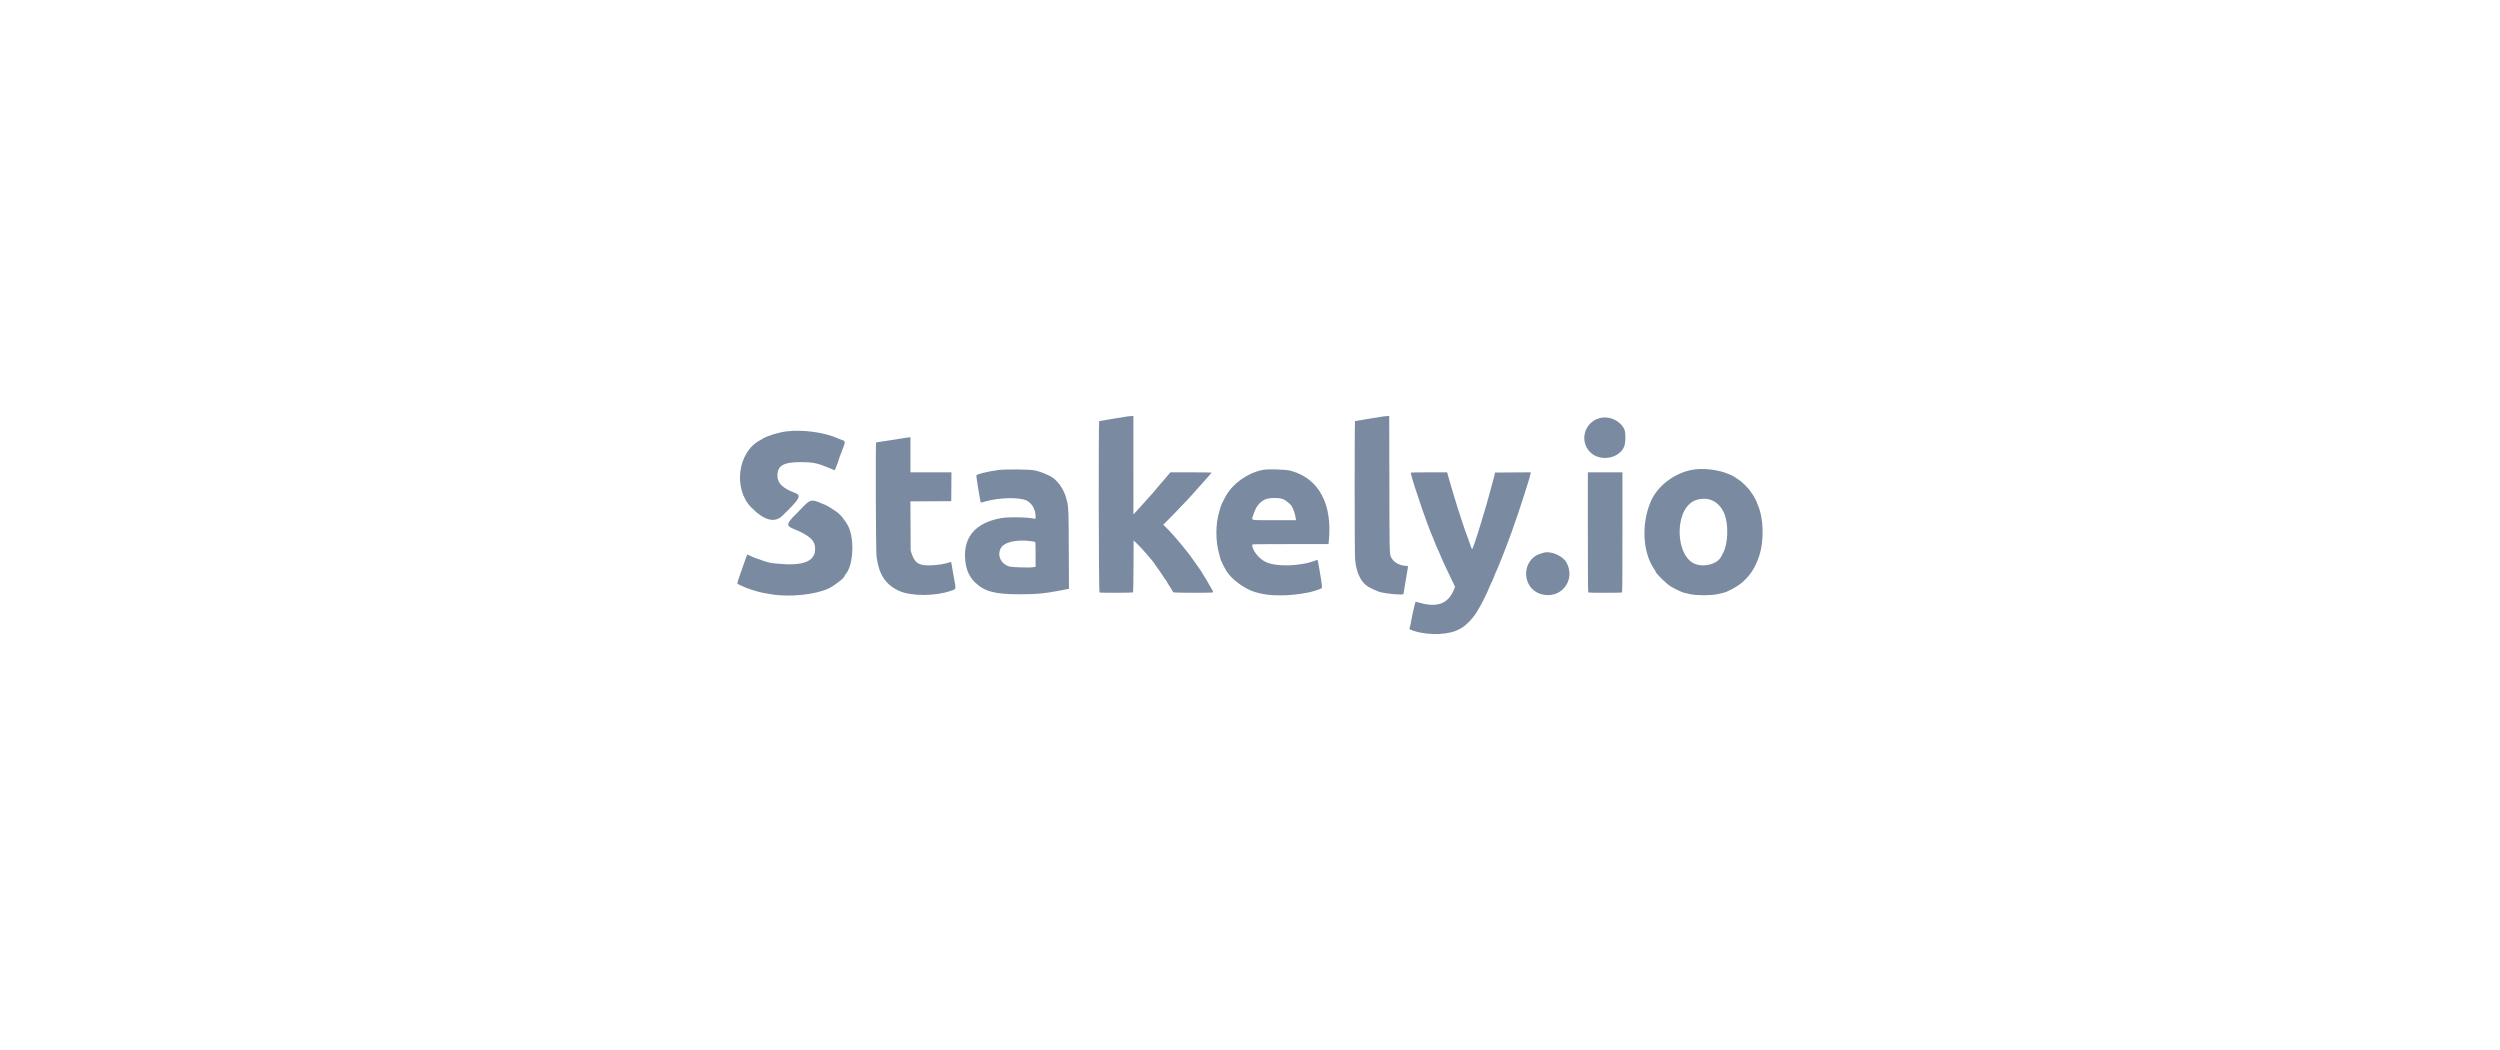 <svg width="200" height="84" viewBox="0 0 200 84" fill="none" xmlns="http://www.w3.org/2000/svg">
<path d="M88.969 33.512C89.521 33.416 90.08 33.326 90.211 33.312C90.343 33.297 90.5 33.284 90.561 33.281L90.672 33.276L90.674 41.153L90.835 40.98C90.924 40.885 91.112 40.679 91.253 40.522C91.394 40.365 91.61 40.126 91.732 39.99C92.225 39.444 92.392 39.254 92.478 39.14C92.528 39.075 92.635 38.947 92.715 38.857C93.045 38.486 93.262 38.234 93.44 38.017L93.628 37.788L95.277 37.787C96.183 37.787 96.925 37.796 96.925 37.806C96.925 37.827 96.607 38.199 96.43 38.386C96.374 38.446 96.251 38.585 96.157 38.696C96.063 38.807 95.959 38.92 95.925 38.949C95.892 38.977 95.8 39.08 95.72 39.178C95.456 39.504 94.562 40.46 93.807 41.225L93.06 41.981L93.272 42.182C93.519 42.417 94.179 43.154 94.508 43.565C94.635 43.723 94.841 43.977 94.965 44.13C95.089 44.284 95.208 44.439 95.229 44.475C95.251 44.512 95.361 44.666 95.473 44.817C95.74 45.176 96.174 45.805 96.174 45.834C96.174 45.847 96.257 45.983 96.358 46.136C96.459 46.289 96.607 46.538 96.687 46.688C96.767 46.838 96.859 47 96.891 47.047C97.025 47.24 97.071 47.361 97.023 47.392C96.955 47.435 93.963 47.431 93.882 47.387C93.846 47.368 93.816 47.335 93.816 47.315C93.816 47.295 93.716 47.128 93.594 46.944C93.472 46.76 93.372 46.594 93.372 46.574C93.372 46.555 93.352 46.519 93.327 46.494C93.272 46.438 92.928 45.933 92.866 45.817C92.841 45.77 92.729 45.613 92.618 45.469C92.506 45.325 92.415 45.199 92.415 45.188C92.415 45.096 91.32 43.822 90.929 43.459L90.689 43.237L90.681 45.302C90.674 46.902 90.662 47.374 90.629 47.395C90.58 47.426 88.04 47.433 87.959 47.402C87.897 47.378 87.874 33.687 87.936 33.687C87.953 33.687 88.418 33.608 88.969 33.512Z" fill="#7A8AA0"/>
<path d="M109.437 33.512C109.988 33.416 110.547 33.326 110.679 33.312C110.81 33.297 110.967 33.284 111.028 33.281L111.138 33.276L111.149 38.718C111.159 44.018 111.153 44.344 111.291 44.588C111.307 44.616 111.325 44.643 111.345 44.676C111.555 45.028 112.029 45.267 112.515 45.27C112.561 45.27 112.594 45.264 112.612 45.277C112.657 45.309 112.627 45.446 112.527 46.02C112.463 46.387 112.384 46.865 112.351 47.081C112.318 47.297 112.284 47.495 112.274 47.521C112.237 47.62 110.992 47.516 110.405 47.365C110.213 47.315 109.734 47.101 109.466 46.944C108.88 46.602 108.495 45.799 108.407 44.739C108.363 44.213 108.36 33.687 108.403 33.687C108.42 33.687 108.885 33.608 109.437 33.512Z" fill="#7A8AA0"/>
<path d="M71.538 35.172C71.66 35.16 71.944 35.114 72.17 35.071C72.395 35.028 72.638 34.991 72.708 34.989L72.836 34.985V37.787H76.117L76.099 40.093L72.833 40.111L72.854 44.057L72.942 44.317C73.196 45.062 73.524 45.257 74.476 45.227C74.98 45.211 75.64 45.106 75.928 44.997C76.089 44.936 76.107 44.951 76.13 45.159C76.142 45.267 76.223 45.734 76.31 46.198C76.425 46.811 76.476 47.015 76.397 47.117C76.347 47.181 76.246 47.205 76.077 47.264C74.811 47.71 72.838 47.706 71.894 47.256C70.82 46.743 70.31 45.953 70.121 44.508C70.068 44.099 70.037 35.395 70.089 35.395C70.1 35.395 70.381 35.35 70.712 35.295C71.044 35.24 71.416 35.185 71.538 35.172Z" fill="#7A8AA0"/>
<path fill-rule="evenodd" clip-rule="evenodd" d="M78.105 38.045C78.121 37.935 78.968 37.723 79.875 37.601C80.415 37.528 82.427 37.549 82.779 37.631C83.197 37.728 83.528 37.85 83.994 38.08C84.54 38.35 85.065 39.045 85.274 39.777C85.317 39.924 85.35 40.041 85.378 40.158C85.49 40.642 85.49 41.152 85.503 43.941L85.517 47.106L84.704 47.261C83.497 47.491 82.92 47.542 81.549 47.542C79.576 47.542 78.728 47.312 77.989 46.578C77.518 46.11 77.277 45.544 77.213 44.756C77.067 42.954 78.043 41.823 80.063 41.454C80.678 41.342 82.233 41.368 82.771 41.5C82.844 41.518 82.848 41.509 82.848 41.317C82.848 40.776 82.561 40.262 82.14 40.047C81.582 39.763 79.936 39.797 78.841 40.115C78.638 40.174 78.466 40.216 78.457 40.208C78.431 40.181 78.095 38.117 78.105 38.045ZM82.788 43.343C82.755 43.334 82.608 43.309 82.461 43.29C81.303 43.134 80.29 43.381 80.05 43.878C79.769 44.457 80.065 45.099 80.71 45.31C80.961 45.393 82.505 45.433 82.754 45.363L82.848 45.337V44.349C82.848 43.438 82.843 43.36 82.788 43.343Z" fill="#7A8AA0"/>
<path fill-rule="evenodd" clip-rule="evenodd" d="M98.054 39.7C98.629 38.677 99.739 37.877 100.973 37.599C101.375 37.508 102.85 37.549 103.264 37.662C105.519 38.281 106.614 40.326 106.3 43.331L106.279 43.527H103.225C100.339 43.527 100.172 43.531 100.172 43.587C100.177 44.015 100.686 44.669 101.229 44.944C102.074 45.373 104.075 45.31 105.305 44.816C105.338 44.803 105.361 44.788 105.38 44.793C105.431 44.804 105.451 44.951 105.563 45.612C105.776 46.867 105.791 47.011 105.717 47.066C105.637 47.125 104.99 47.338 104.75 47.384C103.806 47.563 103.194 47.628 102.422 47.628C101.592 47.628 101.1 47.564 100.411 47.368C99.613 47.14 98.541 46.36 98.138 45.714C97.953 45.418 97.681 44.876 97.646 44.734C97.628 44.662 97.575 44.47 97.529 44.306C97.24 43.298 97.239 41.954 97.526 40.981C97.576 40.812 97.628 40.628 97.642 40.571C97.669 40.458 97.887 39.997 98.054 39.7ZM103.004 40.162C102.936 40.099 102.798 40.005 102.696 39.954C102.379 39.792 101.501 39.801 101.169 39.97C100.736 40.191 100.461 40.563 100.26 41.2C100.21 41.36 100.152 41.459 100.179 41.52C100.231 41.636 100.596 41.614 101.926 41.614H103.679L103.654 41.429C103.599 41.018 103.378 40.472 103.216 40.345C103.167 40.307 103.072 40.224 103.004 40.162Z" fill="#7A8AA0"/>
<path d="M112.918 38.066C112.901 37.978 112.877 37.88 112.864 37.847C112.842 37.79 112.925 37.787 114.305 37.787L115.77 37.788L115.985 38.547C116.103 38.965 116.278 39.553 116.373 39.854C116.468 40.155 116.577 40.508 116.615 40.64C116.653 40.771 116.79 41.194 116.92 41.58C117.051 41.965 117.182 42.357 117.212 42.451C117.242 42.545 117.348 42.835 117.449 43.095C117.55 43.355 117.632 43.586 117.632 43.607C117.632 43.665 117.748 43.937 117.773 43.937C117.798 43.937 118.091 43.111 118.24 42.622C118.297 42.434 118.405 42.08 118.48 41.836C118.742 40.986 119.103 39.751 119.102 39.708C119.102 39.684 119.208 39.292 119.338 38.837C119.469 38.382 119.58 37.963 119.586 37.906L119.597 37.804L122.459 37.786L122.437 37.932C122.399 38.192 121.469 41.076 121.084 42.126C121.033 42.267 120.964 42.467 120.93 42.57C120.898 42.674 120.788 42.968 120.687 43.224C120.585 43.48 120.502 43.704 120.502 43.721C120.502 43.738 120.417 43.959 120.312 44.212C120.207 44.465 120.078 44.791 120.024 44.937C119.937 45.171 119.823 45.438 119.613 45.902C119.58 45.977 119.541 46.077 119.527 46.124C119.502 46.213 119.365 46.518 119.204 46.845C119.153 46.95 119.091 47.096 119.067 47.169C119.043 47.243 118.924 47.503 118.801 47.747C118.679 47.992 118.56 48.23 118.537 48.277C118.515 48.324 118.428 48.475 118.346 48.612C118.263 48.75 118.157 48.929 118.11 49.01C118.063 49.092 117.964 49.231 117.889 49.32C117.814 49.41 117.715 49.531 117.667 49.591C117.546 49.743 117.085 50.153 116.983 50.2C116.936 50.222 116.839 50.275 116.768 50.319C116.003 50.788 114.321 50.861 113.129 50.478C112.819 50.378 112.747 50.343 112.76 50.298C112.812 50.117 112.917 49.626 112.917 49.56C112.917 49.475 113.215 48.172 113.24 48.147C113.249 48.139 113.398 48.172 113.573 48.221C114.998 48.623 115.844 48.301 116.312 47.179L116.406 46.953L116.312 46.752C116.26 46.642 116.114 46.336 115.988 46.073C115.576 45.215 115.274 44.562 115.274 44.526C115.274 44.507 115.212 44.357 115.136 44.193C114.889 43.665 114.823 43.512 114.795 43.408C114.78 43.351 114.695 43.144 114.607 42.946C114.518 42.749 114.397 42.449 114.337 42.28C114.277 42.111 114.15 41.765 114.055 41.511C113.96 41.258 113.848 40.95 113.807 40.828C113.347 39.488 112.959 38.284 112.918 38.066Z" fill="#7A8AA0"/>
<path d="M63.942 40.86C64.465 40.304 64.64 40.147 64.797 40.091C65.031 40.007 65.228 40.045 65.71 40.264C65.854 40.33 65.985 40.384 66.001 40.384C66.041 40.384 66.51 40.653 66.623 40.74C66.673 40.779 66.778 40.849 66.855 40.895C67.185 41.093 67.613 41.609 67.864 42.109C68.382 43.144 68.258 45.285 67.641 45.947C67.604 45.986 67.574 46.036 67.574 46.058C67.574 46.213 66.817 46.817 66.312 47.065C65.292 47.566 63.177 47.79 61.748 47.548C61.579 47.52 61.325 47.478 61.184 47.455C60.619 47.365 59.729 47.073 59.192 46.802L58.99 46.7L59.011 46.565C59.023 46.491 59.111 46.219 59.206 45.961C59.302 45.703 59.438 45.315 59.509 45.099C59.581 44.883 59.661 44.652 59.689 44.587C59.717 44.521 59.749 44.44 59.761 44.406C59.78 44.351 59.804 44.357 60.018 44.464C60.263 44.588 60.523 44.687 61.099 44.877C61.546 45.023 61.564 45.027 62.105 45.084C64.174 45.303 65.17 44.949 65.211 43.982C65.242 43.266 64.825 42.861 63.491 42.311C62.981 42.101 62.939 41.97 63.256 41.577C63.362 41.446 63.469 41.327 63.494 41.313C63.519 41.299 63.721 41.095 63.942 40.86Z" fill="#7A8AA0"/>
<path d="M127.187 36.148C126.355 35.276 126.746 33.825 127.909 33.468C128.679 33.231 129.588 33.617 129.94 34.33C130.069 34.594 130.058 35.463 129.92 35.761C129.472 36.731 127.948 36.947 127.187 36.148Z" fill="#7A8AA0"/>
<path d="M61.022 35.093C61.401 34.86 62.275 34.592 62.927 34.509C64.222 34.345 66.024 34.597 67.079 35.09C67.192 35.142 67.322 35.195 67.369 35.207C67.657 35.278 67.653 35.328 67.297 36.227C67.186 36.506 67.096 36.756 67.096 36.781C67.096 36.841 66.823 37.555 66.783 37.598C66.763 37.62 66.729 37.617 66.687 37.591C66.651 37.568 66.54 37.52 66.44 37.483C66.34 37.447 66.144 37.368 66.003 37.309C65.38 37.049 64.915 36.967 64.055 36.968C62.683 36.969 62.195 37.25 62.193 38.043C62.192 38.652 62.603 39.059 63.593 39.43C64.143 39.636 63.998 39.9 62.585 41.263C61.965 41.862 61.132 41.638 60.101 40.595C58.644 39.12 59.012 36.187 60.773 35.236C60.849 35.195 60.96 35.131 61.022 35.093Z" fill="#7A8AA0"/>
<path fill-rule="evenodd" clip-rule="evenodd" d="M132.045 40.161C132.558 38.942 133.803 37.942 135.212 37.617C136.119 37.407 137.447 37.547 138.35 37.947C138.665 38.087 138.775 38.152 139.205 38.452C139.405 38.591 139.965 39.164 140.037 39.304C140.065 39.359 140.114 39.431 140.146 39.465C140.216 39.541 140.525 40.091 140.525 40.141C140.525 40.161 140.562 40.258 140.607 40.357C141.092 41.427 141.147 43.221 140.732 44.484C140.417 45.442 139.956 46.132 139.257 46.691C138.908 46.97 138.171 47.361 137.881 47.421C137.804 47.437 137.595 47.486 137.416 47.53C136.933 47.648 135.678 47.648 135.195 47.53C135.016 47.486 134.802 47.437 134.72 47.419C134.582 47.391 134.113 47.174 133.722 46.957C133.384 46.769 132.461 45.883 132.461 45.746C132.461 45.729 132.396 45.618 132.316 45.501C131.416 44.173 131.302 41.927 132.045 40.161ZM137.978 41.178C137.737 40.538 137.33 40.127 136.769 39.961C136.367 39.841 135.784 39.91 135.427 40.12C133.923 41.001 134.056 44.522 135.615 45.118C136.37 45.407 137.396 45.116 137.699 44.526L137.868 44.194C138.239 43.467 138.291 42.016 137.978 41.178Z" fill="#7A8AA0"/>
<path d="M127.083 47.402C127.034 47.383 127.028 46.927 127.028 42.584V37.787H129.796V42.584C129.796 46.927 129.791 47.383 129.742 47.402C129.672 47.429 127.153 47.429 127.083 47.402Z" fill="#7A8AA0"/>
<path d="M123.236 44.296C123.339 44.264 123.439 44.233 123.458 44.227C124.056 44.034 125.052 44.467 125.345 45.047C126.085 46.512 124.778 48.025 123.219 47.507C121.704 47.004 121.716 44.764 123.236 44.296Z" fill="#7A8AA0"/>
</svg>
